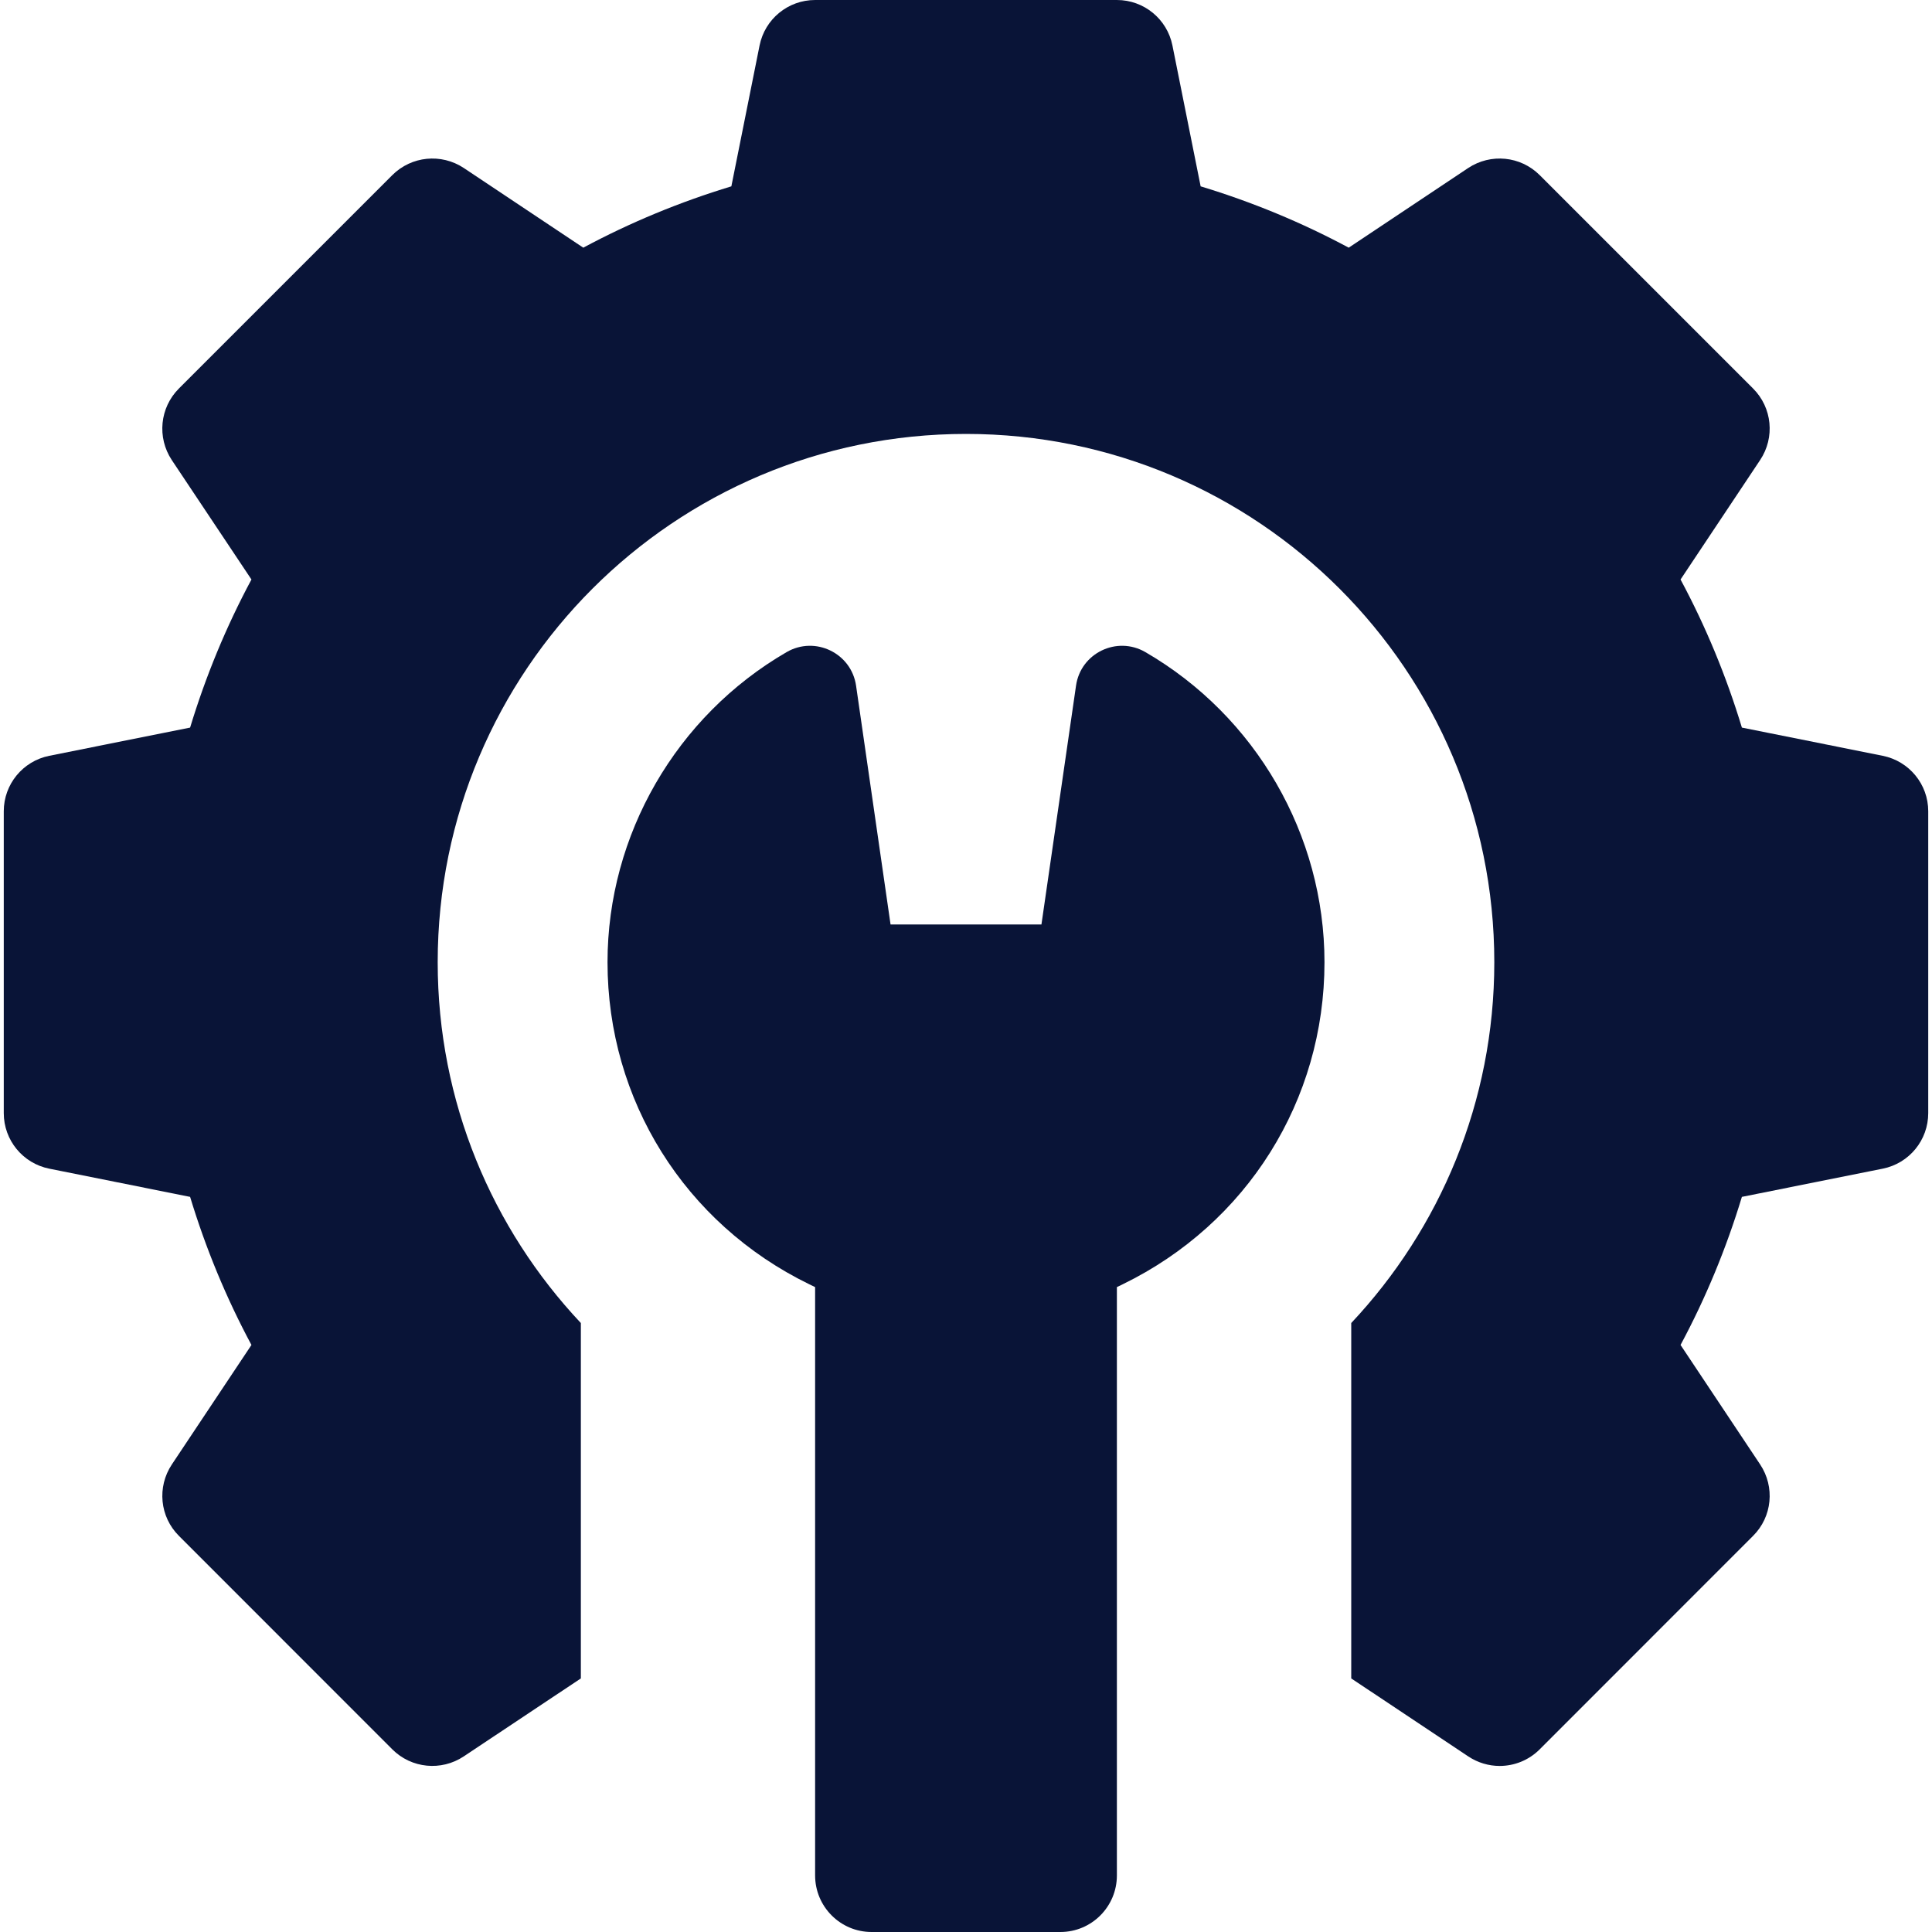 <svg xmlns="http://www.w3.org/2000/svg" fill="none" viewBox="0 0 20 20" height="20" width="20">
<g clip-path="url(#clip0_0_2575)">
<path fill="#091437" d="M19.49 7.824L18.032 7.532C17.871 7.001 17.659 6.487 17.397 5.999L18.221 4.762C18.376 4.529 18.346 4.22 18.148 4.022L15.939 1.813C15.741 1.615 15.432 1.585 15.199 1.739L13.962 2.564C13.474 2.302 12.96 2.09 12.429 1.929L12.137 0.471C12.082 0.197 11.842 0 11.562 0H8.438C8.158 0 7.918 0.197 7.863 0.471L7.571 1.929C7.04 2.09 6.526 2.302 6.038 2.564L4.801 1.739C4.568 1.585 4.259 1.615 4.061 1.813L1.852 4.022C1.654 4.22 1.624 4.529 1.778 4.762L2.603 5.999C2.341 6.487 2.129 7.001 1.968 7.532L0.51 7.824C0.236 7.879 0.039 8.119 0.039 8.398V11.523C0.039 11.803 0.236 12.043 0.51 12.098L1.968 12.39C2.129 12.921 2.341 13.435 2.603 13.923L1.779 15.16C1.624 15.393 1.654 15.702 1.852 15.899L4.061 18.109C4.259 18.307 4.568 18.337 4.801 18.182L6.013 17.375V13.696C5.095 12.72 4.531 11.407 4.531 9.961C4.531 6.941 6.98 4.492 10 4.492C13.02 4.492 15.469 6.941 15.469 9.961C15.469 11.407 14.905 12.72 13.988 13.696V17.375L15.199 18.182C15.298 18.248 15.412 18.281 15.524 18.281C15.675 18.281 15.825 18.223 15.939 18.109L18.148 15.899C18.346 15.702 18.376 15.393 18.221 15.16L17.397 13.923C17.659 13.435 17.871 12.921 18.032 12.39L19.49 12.098C19.764 12.043 19.961 11.803 19.961 11.523V8.398C19.961 8.119 19.764 7.879 19.49 7.824Z"></path>
<path fill="#091437" d="M11.856 6.75C11.561 6.58 11.187 6.761 11.139 7.098L10.781 9.57H9.219L8.862 7.098C8.813 6.761 8.439 6.58 8.144 6.75C7 7.413 6.289 8.643 6.289 9.961C6.289 11.389 7.089 12.666 8.376 13.294L8.438 13.324V19.414C8.438 19.738 8.7 20 9.023 20H10.977C11.3 20 11.562 19.738 11.562 19.414V13.324L11.624 13.294C12.911 12.666 13.711 11.389 13.711 9.961C13.711 8.643 13 7.413 11.856 6.75Z"></path>
</g>
<defs>
<clipPath id="clip0_0_2575">
<rect fill="white" height="20" width="20"></rect>
</clipPath>
</defs>
</svg>
